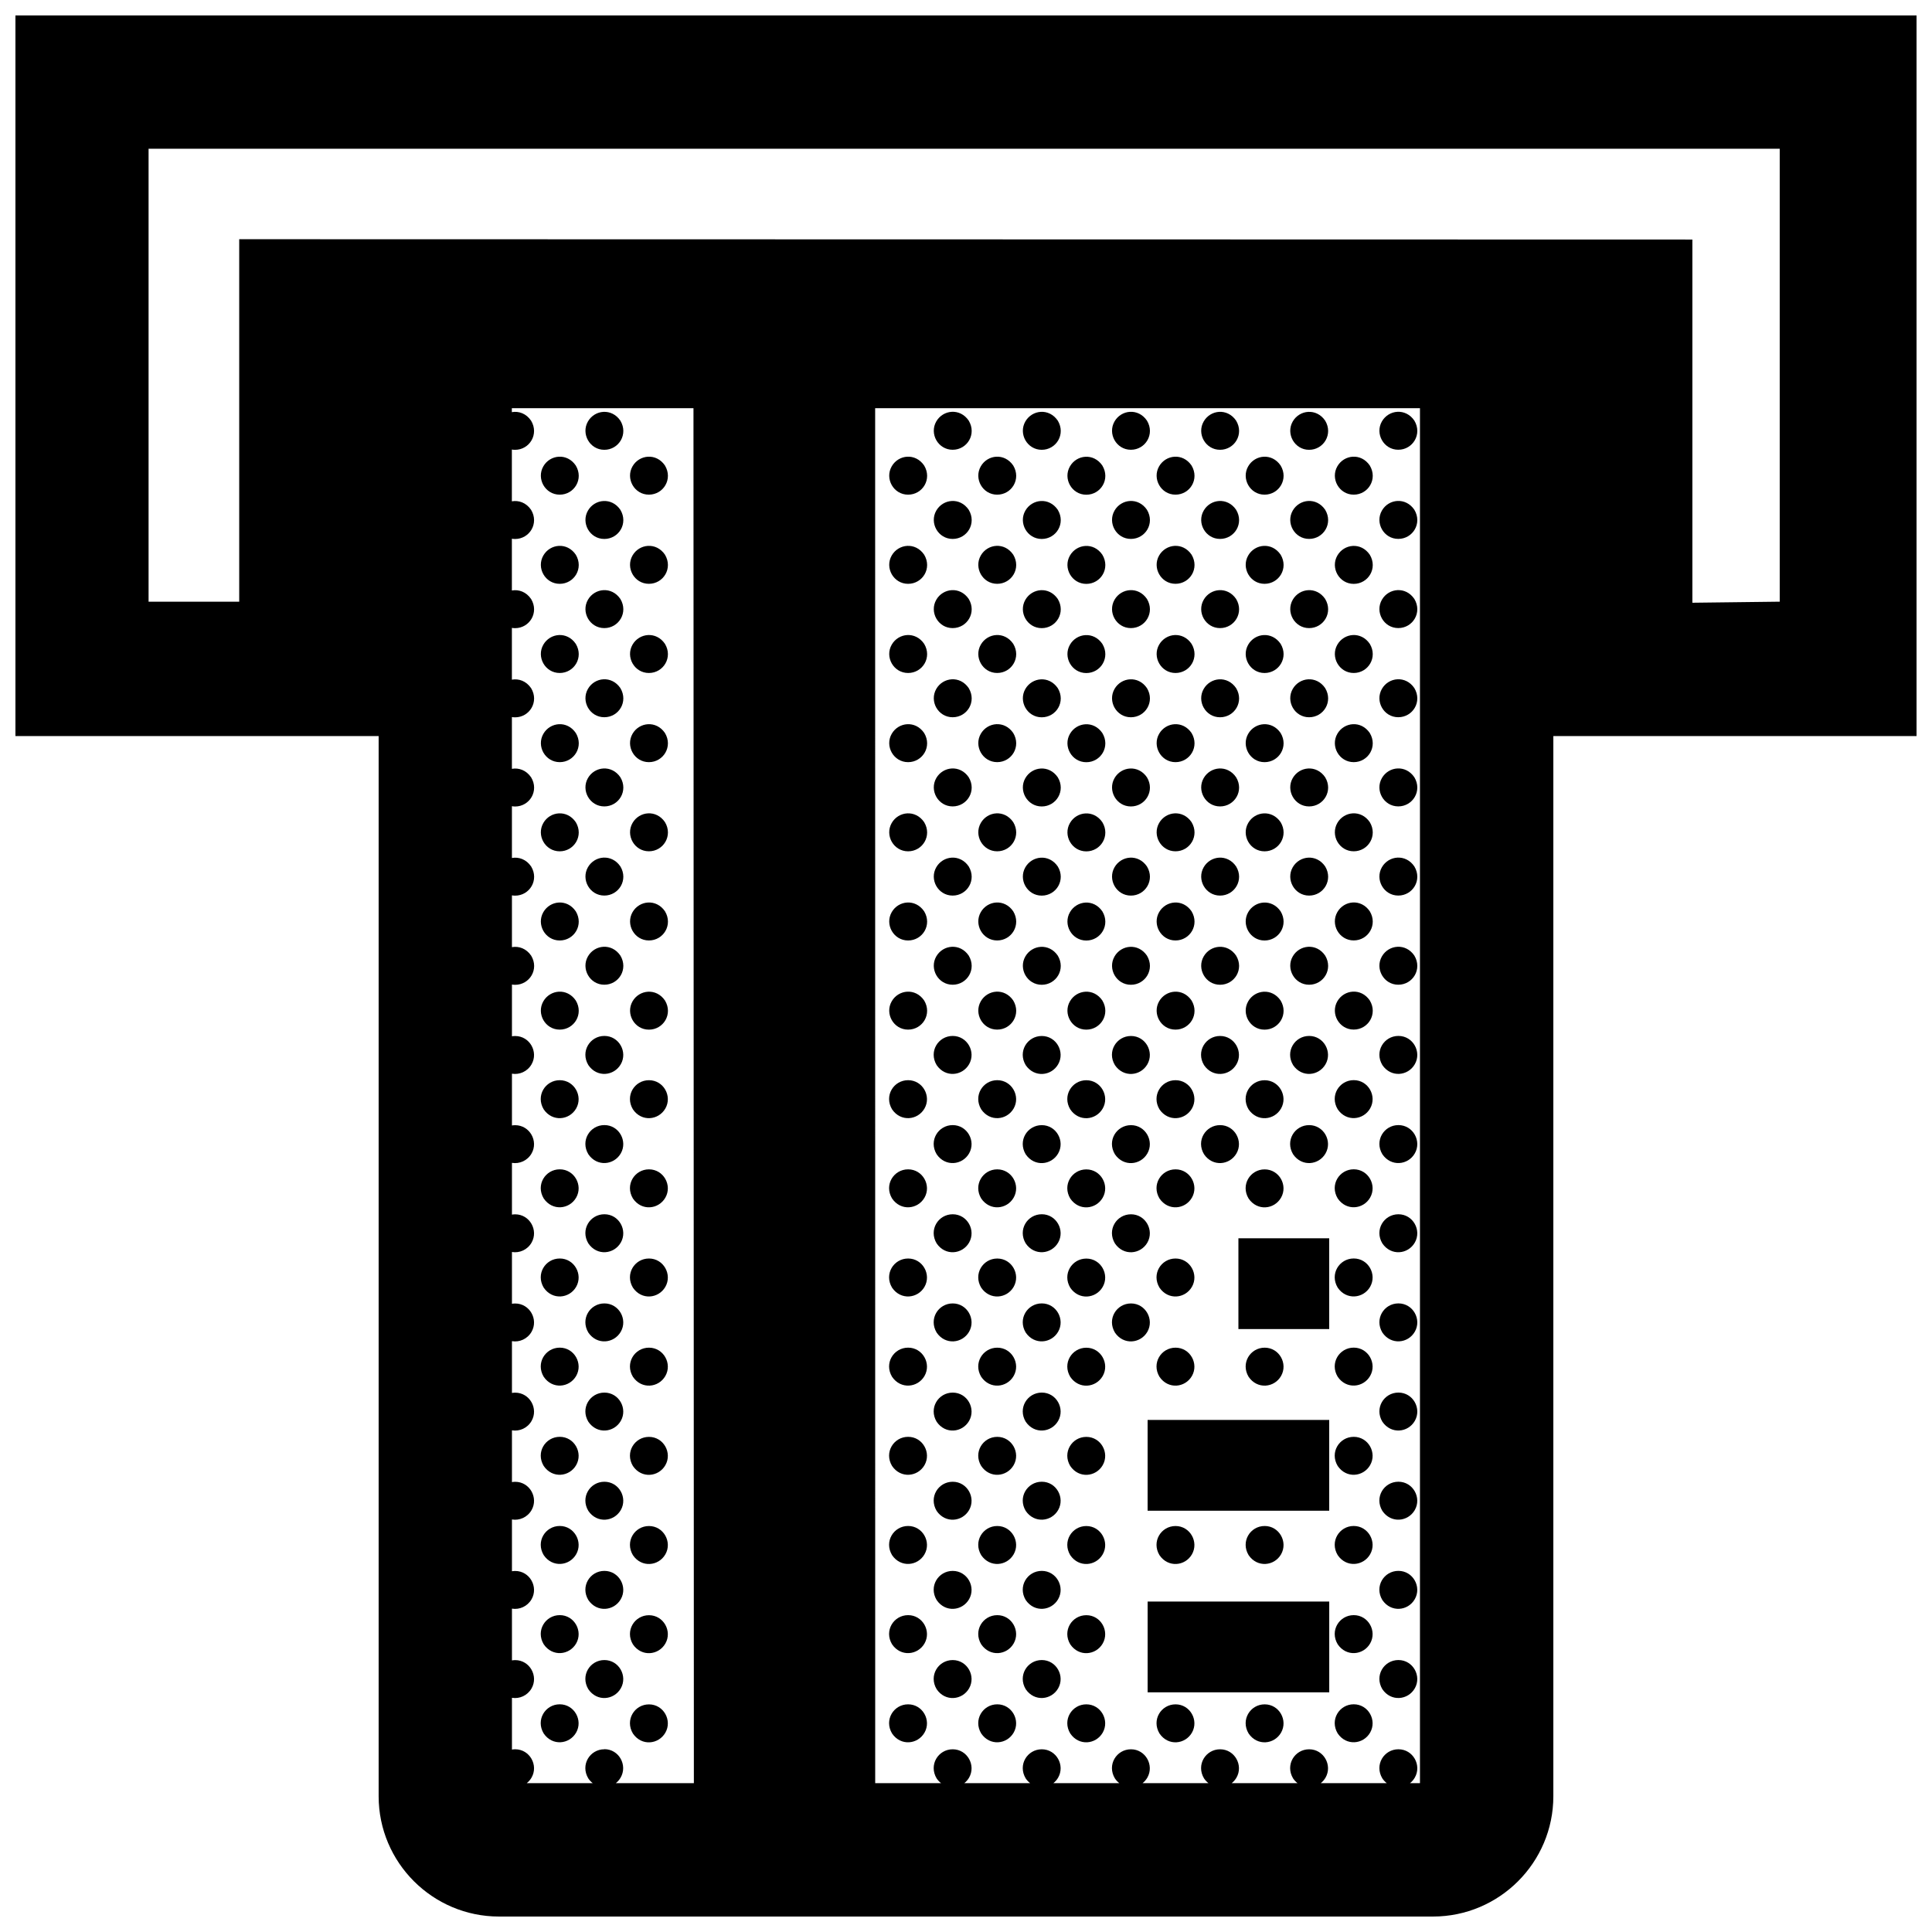 <?xml version="1.0" encoding="UTF-8"?>
<!-- Uploaded to: ICON Repo, www.iconrepo.com, Generator: ICON Repo Mixer Tools -->
<svg width="800px" height="800px" version="1.1" viewBox="144 144 512 512" xmlns="http://www.w3.org/2000/svg">
 <defs>
  <clipPath id="a">
   <path d="m148.09 148.09h503.81v503.81h-503.81z"/>
  </clipPath>
 </defs>
 <g clip-path="url(#a)">
  <path d="m148.09 148.09v190.98h96.254v280.95c0 17.578 14.312 31.883 31.906 31.883h247.5c17.594 0 31.902-14.305 31.902-31.883v-280.95h96.25v-190.98zm59.305 59.305v96.066h-24.02v-120.04h432.27v120.03l-23.148 0.281v-96.25zm307.2 400.18c-3.84 0-6.414 4.133-4.258 7.723 0.348 0.516 0.746 0.926 1.176 1.258l-17.504 0.004c0.5-0.387 0.934-0.887 1.27-1.465 1.883-3.266-0.465-7.516-4.336-7.516-3.84 0-6.414 4.133-4.258 7.723 0.348 0.516 0.746 0.926 1.176 1.258h-17.457c0.504-0.387 0.938-0.887 1.273-1.465 1.883-3.266-0.469-7.516-4.336-7.516-3.84 0-6.418 4.133-4.258 7.723 0.344 0.516 0.746 0.926 1.176 1.258h-17.477c0.5-0.387 0.934-0.887 1.273-1.465 1.879-3.266-0.473-7.516-4.336-7.516-3.84 0-6.418 4.133-4.258 7.723 0.344 0.516 0.742 0.926 1.176 1.258h-17.492c0.5-0.387 0.938-0.887 1.27-1.465 1.883-3.266-0.465-7.516-4.332-7.516-3.84 0-6.418 4.133-4.262 7.723 0.348 0.516 0.746 0.926 1.18 1.258h-17.461c0.5-0.387 0.938-0.887 1.273-1.465 1.883-3.266-0.469-7.516-4.336-7.516-3.84 0-6.414 4.133-4.258 7.723 0.348 0.516 0.746 0.926 1.176 1.258h-17.461l-0.012-364.38h144.38v364.38h-2.644c0.5-0.387 0.934-0.887 1.27-1.465 1.895-3.266-0.449-7.519-4.328-7.519zm-210.43 0c-3.84 0-6.418 4.133-4.258 7.723 0.344 0.516 0.746 0.926 1.176 1.258h-17.492c0.5-0.387 0.938-0.887 1.27-1.465 1.891-3.266-0.465-7.516-4.336-7.516-0.293 0-0.574 0.031-0.852 0.082v-13.719c1.996 0.332 4.098-0.586 5.188-2.481 1.891-3.258-0.465-7.512-4.336-7.512-0.293 0-0.574 0.035-0.852 0.082v-13.719c1.996 0.332 4.098-0.586 5.188-2.473 1.891-3.266-0.465-7.512-4.336-7.512-0.293 0-0.574 0.031-0.852 0.074v-13.719c1.996 0.336 4.098-0.578 5.188-2.469 1.891-3.266-0.465-7.516-4.336-7.516-0.293 0-0.574 0.031-0.852 0.082v-13.719c1.996 0.332 4.098-0.578 5.188-2.473 1.891-3.266-0.465-7.512-4.336-7.512-0.293 0-0.574 0.031-0.852 0.074v-13.719c1.996 0.336 4.098-0.578 5.188-2.473 1.891-3.266-0.465-7.512-4.336-7.512-0.293 0-0.574 0.031-0.852 0.074v-13.719c1.996 0.336 4.098-0.578 5.188-2.469 1.891-3.266-0.465-7.516-4.336-7.516-0.293 0-0.574 0.031-0.852 0.082v-13.719c1.996 0.332 4.098-0.578 5.188-2.473 1.891-3.258-0.465-7.512-4.336-7.512-0.293 0-0.574 0.031-0.852 0.074v-13.719c1.996 0.336 4.098-0.578 5.188-2.473 1.891-3.266-0.465-7.512-4.336-7.512-0.293 0-0.574 0.031-0.852 0.074v-13.715c0.277 0.047 0.551 0.074 0.84 0.074 3.836 0 6.418-4.133 4.254-7.723-1.293-1.91-3.285-2.586-5.098-2.262v-13.719c0.277 0.047 0.551 0.074 0.84 0.074 3.836 0 6.418-4.133 4.254-7.723-1.293-1.91-3.285-2.586-5.098-2.262v-13.719c0.277 0.047 0.551 0.082 0.84 0.082 3.836 0 6.418-4.137 4.254-7.723-1.293-1.91-3.285-2.59-5.098-2.262v-13.719c0.277 0.047 0.551 0.074 0.84 0.074 3.836 0 6.418-4.133 4.254-7.723-1.293-1.91-3.285-2.586-5.098-2.262v-13.719c0.277 0.047 0.551 0.074 0.84 0.074 3.836 0 6.418-4.137 4.254-7.723-1.293-1.91-3.285-2.59-5.098-2.262v-13.719c0.277 0.047 0.551 0.074 0.84 0.074 3.836 0 6.418-4.133 4.254-7.723-1.293-1.91-3.285-2.586-5.098-2.262v-13.719c0.277 0.047 0.551 0.074 0.84 0.074 3.836 0 6.418-4.137 4.254-7.723-1.293-1.91-3.285-2.59-5.098-2.262v-1.043h48.133l0.105 364.38h-20.688c0.5-0.387 0.938-0.887 1.27-1.465 1.918-3.293-0.43-7.547-4.301-7.547zm132.06-169.79c-1.789 3.102-6.289 3.613-8.594 0.211-2.16-3.594 0.418-7.723 4.258-7.723 3.875 0 6.223 4.25 4.336 7.512zm0 70.887c-1.789 3.098-6.289 3.606-8.594 0.207-2.16-3.586 0.418-7.719 4.258-7.719 3.875 0 6.223 4.246 4.336 7.512zm-11.809-58.984c-1.785 3.102-6.289 3.606-8.594 0.211-2.16-3.594 0.422-7.723 4.262-7.723 3.867 0 6.215 4.25 4.332 7.512zm11.809 11.727c-1.789 3.102-6.289 3.606-8.594 0.207-2.16-3.586 0.418-7.719 4.258-7.719 3.875 0 6.223 4.25 4.336 7.512zm0 23.637c-1.789 3.098-6.289 3.602-8.594 0.207-2.16-3.594 0.418-7.723 4.258-7.723 3.875-0.004 6.223 4.242 4.336 7.516zm-0.086-146.78c2.16 3.586-0.418 7.723-4.258 7.723-3.875 0-6.223-4.254-4.332-7.516 1.785-3.098 6.289-3.609 8.59-0.207zm0-47.258c2.16 3.594-0.418 7.723-4.258 7.723-3.875 0-6.223-4.246-4.332-7.516 1.785-3.098 6.289-3.609 8.59-0.207zm0 94.516c2.16 3.594-0.418 7.723-4.258 7.723-3.875 0-6.223-4.246-4.332-7.516 1.785-3.102 6.289-3.606 8.59-0.207zm0-70.887c2.16 3.586-0.418 7.723-4.258 7.723-3.875 0-6.223-4.246-4.332-7.512 1.785-3.102 6.289-3.606 8.59-0.211zm0 47.258c2.16 3.586-0.418 7.723-4.258 7.723-3.875 0-6.223-4.246-4.332-7.516 1.785-3.102 6.289-3.602 8.59-0.207zm0-94.516c2.16 3.594-0.418 7.723-4.258 7.723-3.875 0-6.223-4.246-4.332-7.516 1.785-3.106 6.289-3.609 8.59-0.207zm50.453-11.691c1.789-3.102 6.289-3.606 8.594-0.211 2.16 3.586-0.418 7.723-4.258 7.723-3.867 0.004-6.219-4.25-4.336-7.512zm-62.266 94.305c2.16 3.586-0.418 7.723-4.258 7.723-3.875 0-6.223-4.254-4.336-7.516 1.793-3.098 6.285-3.602 8.594-0.207zm0-23.629c2.16 3.594-0.418 7.723-4.258 7.723-3.875 0-6.223-4.246-4.336-7.516 1.793-3.098 6.285-3.606 8.594-0.207zm0 47.258c2.16 3.586-0.418 7.723-4.258 7.723-3.875 0-6.223-4.246-4.336-7.516 1.793-3.098 6.285-3.602 8.594-0.207zm0 23.629c2.16 3.594-0.418 7.723-4.258 7.723-3.875 0-6.223-4.254-4.336-7.516 1.793-3.098 6.285-3.602 8.594-0.207zm0.09 28.805c-1.785 3.102-6.289 3.613-8.594 0.211-2.16-3.594 0.422-7.723 4.262-7.723 3.867 0 6.215 4.242 4.332 7.512zm-0.09-123.32c2.16 3.586-0.418 7.723-4.258 7.723-3.875 0-6.223-4.246-4.336-7.516 1.793-3.102 6.285-3.609 8.594-0.207zm11.898 253.19c-1.789 3.098-6.289 3.602-8.594 0.207-2.16-3.594 0.418-7.723 4.258-7.723 3.875 0 6.223 4.254 4.336 7.516zm0-23.629c-1.789 3.098-6.289 3.606-8.594 0.207-2.16-3.586 0.418-7.719 4.258-7.719 3.875-0.004 6.223 4.242 4.336 7.512zm0 47.258c-1.789 3.098-6.289 3.606-8.594 0.207-2.16-3.594 0.418-7.723 4.258-7.723 3.875-0.004 6.223 4.246 4.336 7.516zm-11.898-324.08c2.16 3.586-0.418 7.723-4.258 7.723-3.875 0-6.223-4.254-4.336-7.516 1.793-3.102 6.285-3.606 8.594-0.207zm0 23.629c2.16 3.594-0.418 7.723-4.258 7.723-3.875 0-6.223-4.254-4.336-7.516 1.793-3.102 6.285-3.606 8.594-0.207zm11.898 324.07c-1.789 3.102-6.289 3.613-8.594 0.211-2.16-3.586 0.418-7.723 4.258-7.723 3.875 0 6.223 4.25 4.336 7.512zm-0.086-194.03c2.16 3.586-0.418 7.719-4.258 7.719-3.875 0-6.223-4.246-4.332-7.512 1.785-3.102 6.289-3.606 8.59-0.207zm26.855-153.46c1.785-3.102 6.289-3.606 8.59-0.211 2.168 3.586-0.418 7.723-4.254 7.723-3.875 0.004-6.227-4.25-4.336-7.512zm11.895 205.93c-2.16-3.586 0.422-7.719 4.258-7.719 3.875 0 6.223 4.246 4.336 7.512-1.781 3.109-6.289 3.609-8.594 0.207zm-11.895-158.68c1.785-3.098 6.289-3.606 8.59-0.207 2.168 3.586-0.418 7.723-4.254 7.723-3.875 0.004-6.227-4.246-4.336-7.516zm0-23.629c1.785-3.102 6.289-3.606 8.59-0.211 2.168 3.594-0.418 7.723-4.254 7.723-3.875 0.008-6.227-4.246-4.336-7.512zm11.793 130.05c1.785-3.098 6.289-3.606 8.594-0.207 2.16 3.586-0.422 7.719-4.262 7.719-3.867 0.004-6.215-4.242-4.332-7.512zm0.102 28.637c-2.16-3.594 0.422-7.723 4.258-7.723 3.875 0 6.223 4.246 4.336 7.512-1.781 3.102-6.289 3.609-8.594 0.211zm-11.809-11.73c-2.168-3.594 0.418-7.723 4.258-7.723 3.875 0 6.223 4.246 4.336 7.512-1.789 3.102-6.289 3.613-8.594 0.211zm-0.086-28.805c1.785-3.102 6.289-3.606 8.59-0.211 2.168 3.594-0.418 7.723-4.254 7.723-3.875 0-6.227-4.25-4.336-7.512zm11.793-11.73c1.785-3.102 6.289-3.606 8.594-0.211 2.16 3.594-0.422 7.723-4.262 7.723-3.867 0.004-6.215-4.242-4.332-7.512zm-11.793-59.16c1.785-3.102 6.289-3.606 8.59-0.211 2.168 3.594-0.418 7.723-4.254 7.723-3.875 0.008-6.227-4.242-4.336-7.512zm0.086 123.32c-2.168-3.594 0.418-7.723 4.258-7.723 3.875 0 6.223 4.254 4.336 7.512-1.789 3.102-6.289 3.606-8.594 0.211zm-0.086-99.695c1.785-3.098 6.289-3.602 8.59-0.207 2.168 3.586-0.418 7.723-4.254 7.723-3.875 0.004-6.227-4.246-4.336-7.516zm0 23.629c1.785-3.098 6.289-3.602 8.59-0.207 2.168 3.586-0.418 7.723-4.254 7.723-3.875 0.004-6.227-4.246-4.336-7.516zm23.688 76.066c-2.16-3.594 0.418-7.723 4.258-7.723 3.879 0 6.223 4.254 4.336 7.512-1.785 3.102-6.285 3.606-8.594 0.211zm-0.09-76.066c1.789-3.098 6.289-3.602 8.594-0.207 2.16 3.586-0.418 7.723-4.258 7.723-3.867 0.004-6.219-4.246-4.336-7.516zm-11.805-11.727c1.785-3.102 6.289-3.606 8.594-0.211 2.16 3.586-0.422 7.723-4.262 7.723-3.867 0.004-6.215-4.242-4.332-7.512zm11.805-11.902c1.789-3.098 6.289-3.602 8.594-0.207 2.16 3.586-0.418 7.723-4.258 7.723-3.867 0.004-6.219-4.246-4.336-7.516zm0-23.629c1.789-3.102 6.289-3.606 8.594-0.211 2.16 3.594-0.418 7.723-4.258 7.723-3.867 0.008-6.219-4.242-4.336-7.512zm0-23.629c1.789-3.098 6.289-3.606 8.594-0.207 2.16 3.586-0.418 7.723-4.258 7.723-3.867 0.004-6.219-4.246-4.336-7.516zm0.09 123.32c-2.16-3.594 0.418-7.723 4.258-7.723 3.879 0 6.223 4.246 4.336 7.512-1.785 3.102-6.285 3.613-8.594 0.211zm-0.09-28.805c1.789-3.102 6.289-3.606 8.594-0.211 2.16 3.594-0.418 7.723-4.258 7.723-3.867 0-6.219-4.25-4.336-7.512zm-11.805-58.988c1.785-3.098 6.289-3.606 8.594-0.207 2.16 3.586-0.422 7.723-4.262 7.723-3.867 0-6.215-4.25-4.332-7.516zm0-23.625c1.785-3.102 6.289-3.606 8.594-0.211 2.16 3.586-0.422 7.723-4.262 7.723-3.867 0-6.215-4.246-4.332-7.512zm0-47.262c1.785-3.102 6.289-3.606 8.594-0.211 2.16 3.594-0.422 7.723-4.262 7.723-3.867 0.004-6.215-4.242-4.332-7.512zm0 23.629c1.785-3.098 6.289-3.606 8.594-0.211 2.16 3.594-0.422 7.723-4.262 7.723-3.867 0.004-6.215-4.242-4.332-7.512zm11.805-11.902c1.789-3.102 6.289-3.606 8.594-0.211 2.16 3.594-0.418 7.723-4.258 7.723-3.867 0.008-6.219-4.246-4.336-7.512zm-97.594 323.87c-1.789 3.102-6.289 3.613-8.594 0.211-2.16-3.586 0.418-7.723 4.258-7.723 3.871 0 6.219 4.25 4.336 7.512zm-0.086-288.55c2.16 3.586-0.418 7.723-4.258 7.723-3.875 0-6.223-4.246-4.336-7.512 1.789-3.102 6.285-3.606 8.594-0.211zm11.902 276.82c-1.789 3.102-6.289 3.613-8.594 0.211-2.16-3.594 0.418-7.723 4.258-7.723 3.867 0 6.219 4.25 4.336 7.512zm0-47.25c-1.789 3.098-6.289 3.602-8.594 0.207-2.16-3.594 0.418-7.723 4.258-7.723 3.867-0.004 6.219 4.25 4.336 7.516zm-0.094-170.58c2.16 3.586-0.418 7.723-4.258 7.723-3.875 0-6.223-4.246-4.336-7.516 1.789-3.098 6.293-3.602 8.594-0.207zm0.094 146.95c-1.789 3.098-6.289 3.606-8.594 0.207-2.16-3.586 0.418-7.719 4.258-7.719 3.867-0.004 6.219 4.242 4.336 7.512zm-11.902-229.57c2.16 3.594-0.418 7.723-4.258 7.723-3.875 0-6.223-4.246-4.336-7.516 1.789-3.098 6.285-3.609 8.594-0.207zm11.902 276.82c-1.789 3.098-6.289 3.606-8.594 0.207-2.16-3.586 0.418-7.719 4.258-7.719 3.867 0 6.219 4.25 4.336 7.512zm0-70.883c-1.789 3.098-6.289 3.606-8.594 0.211-2.16-3.594 0.418-7.723 4.258-7.723 3.867 0 6.219 4.246 4.336 7.512zm-0.094-99.691c2.16 3.594-0.418 7.723-4.258 7.723-3.875 0-6.223-4.254-4.336-7.516 1.789-3.098 6.293-3.602 8.594-0.207zm0.094 28.805c-1.789 3.102-6.289 3.613-8.594 0.211-2.16-3.594 0.418-7.723 4.258-7.723 3.867 0 6.219 4.242 4.336 7.512zm0 23.629c-1.789 3.102-6.289 3.606-8.594 0.211-2.16-3.594 0.418-7.723 4.258-7.723 3.867 0 6.219 4.25 4.336 7.512zm0 23.633c-1.789 3.098-6.289 3.606-8.594 0.207-2.16-3.594 0.418-7.723 4.258-7.723 3.867 0 6.219 4.246 4.336 7.516zm-11.902-205.94c2.16 3.594-0.418 7.723-4.258 7.723-3.875 0-6.223-4.246-4.336-7.516 1.789-3.106 6.285-3.609 8.594-0.207zm0 70.887c2.16 3.586-0.418 7.723-4.258 7.723-3.875 0-6.223-4.254-4.336-7.516 1.789-3.098 6.285-3.609 8.594-0.207zm0.086 217.66c-1.789 3.098-6.289 3.602-8.594 0.207-2.16-3.594 0.418-7.723 4.258-7.723 3.871 0 6.219 4.254 4.336 7.516zm0-47.262c-1.789 3.098-6.289 3.606-8.594 0.207-2.16-3.586 0.418-7.719 4.258-7.719 3.871 0 6.219 4.246 4.336 7.512zm0 23.633c-1.789 3.098-6.289 3.606-8.594 0.207-2.16-3.586 0.418-7.719 4.258-7.719 3.871-0.004 6.219 4.242 4.336 7.512zm62.18-264.71c1.789-3.102 6.289-3.606 8.594-0.211 2.16 3.594-0.418 7.723-4.258 7.723-3.867 0.004-6.219-4.242-4.336-7.512zm-62.18 311.97c-1.789 3.098-6.289 3.606-8.594 0.207-2.16-3.594 0.418-7.723 4.258-7.723 3.871-0.004 6.219 4.246 4.336 7.516zm0-94.512c-1.789 3.098-6.289 3.602-8.594 0.207-2.16-3.594 0.418-7.723 4.258-7.723 3.871-0.004 6.219 4.242 4.336 7.516zm-0.086-123.15c2.16 3.586-0.418 7.723-4.258 7.723-3.875 0-6.223-4.246-4.336-7.516 1.789-3.102 6.285-3.602 8.594-0.207zm0 23.629c2.16 3.594-0.418 7.723-4.258 7.723-3.875 0-6.223-4.246-4.336-7.516 1.789-3.102 6.285-3.606 8.594-0.207zm0.086 52.258c-1.789 3.102-6.289 3.613-8.594 0.211-2.16-3.594 0.418-7.723 4.258-7.723 3.871 0 6.219 4.25 4.336 7.512zm0 23.629c-1.789 3.102-6.289 3.606-8.594 0.207-2.16-3.586 0.418-7.719 4.258-7.719 3.871 0 6.219 4.25 4.336 7.512zm-0.086-52.258c2.16 3.586-0.418 7.719-4.258 7.719-3.875 0-6.223-4.246-4.336-7.512 1.789-3.102 6.285-3.606 8.594-0.207zm35.504 111.42c-1.785 3.098-6.289 3.606-8.594 0.207-2.16-3.586 0.422-7.719 4.262-7.719 3.867-0.004 6.215 4.242 4.332 7.512zm-11.898-182.31c2.16 3.586-0.418 7.723-4.258 7.723-3.875 0-6.223-4.254-4.336-7.516 1.789-3.098 6.285-3.609 8.594-0.207zm0-23.629c2.16 3.586-0.418 7.723-4.258 7.723-3.875 0-6.223-4.246-4.336-7.512 1.789-3.102 6.285-3.606 8.594-0.211zm0-23.629c2.16 3.594-0.418 7.723-4.258 7.723-3.875 0-6.223-4.246-4.336-7.516 1.789-3.098 6.285-3.609 8.594-0.207zm0 70.887c2.16 3.586-0.418 7.723-4.258 7.723-3.875 0-6.223-4.246-4.336-7.516 1.789-3.102 6.285-3.602 8.594-0.207zm0 47.258c2.16 3.586-0.418 7.719-4.258 7.719-3.875 0-6.223-4.246-4.336-7.512 1.789-3.102 6.285-3.606 8.594-0.207zm0-23.629c2.16 3.594-0.418 7.723-4.258 7.723-3.875 0-6.223-4.246-4.336-7.516 1.789-3.102 6.285-3.606 8.594-0.207zm0-118.14c2.16 3.594-0.418 7.723-4.258 7.723-3.875 0-6.223-4.246-4.336-7.516 1.789-3.106 6.285-3.609 8.594-0.207zm11.898 324.07c-1.785 3.102-6.289 3.613-8.594 0.211-2.16-3.594 0.422-7.723 4.262-7.723 3.867 0 6.215 4.25 4.332 7.512zm0-94.512c-1.785 3.098-6.289 3.606-8.594 0.211-2.16-3.594 0.422-7.723 4.262-7.723 3.867 0 6.215 4.246 4.332 7.512zm0-23.625c-1.785 3.098-6.289 3.606-8.594 0.207-2.16-3.594 0.422-7.723 4.262-7.723 3.867 0 6.215 4.246 4.332 7.516zm0 94.508c-1.785 3.098-6.289 3.606-8.594 0.207-2.16-3.586 0.422-7.719 4.262-7.719 3.867 0 6.215 4.25 4.332 7.512zm0-23.621c-1.785 3.098-6.289 3.602-8.594 0.207-2.16-3.594 0.422-7.723 4.262-7.723 3.867-0.004 6.215 4.25 4.332 7.516zm-11.793-106.42c-1.789 3.102-6.289 3.613-8.594 0.211-2.16-3.594 0.418-7.723 4.254-7.723 3.875 0 6.227 4.25 4.34 7.512zm-11.902-158.67c2.16 3.594-0.418 7.723-4.258 7.723-3.875 0-6.223-4.254-4.336-7.516 1.789-3.102 6.293-3.606 8.594-0.207zm0 70.883c2.16 3.586-0.418 7.723-4.258 7.723-3.875 0-6.223-4.254-4.336-7.516 1.789-3.098 6.293-3.602 8.594-0.207zm11.902 253.19c-1.789 3.102-6.289 3.613-8.594 0.211-2.16-3.586 0.418-7.723 4.254-7.723 3.875 0 6.227 4.25 4.34 7.512zm-11.902-276.82c2.16 3.594-0.418 7.723-4.258 7.723-3.875 0-6.223-4.246-4.336-7.516 1.789-3.098 6.293-3.606 8.594-0.207zm0-23.625c2.16 3.586-0.418 7.723-4.258 7.723-3.875 0-6.223-4.246-4.336-7.516 1.789-3.102 6.293-3.609 8.594-0.207zm11.902 276.82c-1.789 3.098-6.289 3.606-8.594 0.207-2.16-3.594 0.418-7.723 4.254-7.723 3.875-0.004 6.227 4.246 4.34 7.516zm-11.902-324.08c2.16 3.586-0.418 7.723-4.258 7.723-3.875 0-6.223-4.254-4.336-7.516 1.789-3.102 6.293-3.606 8.594-0.207zm11.902 229.57c-1.789 3.098-6.289 3.602-8.594 0.207-2.16-3.594 0.418-7.723 4.254-7.723 3.875-0.004 6.227 4.242 4.34 7.516zm0 70.883c-1.789 3.098-6.289 3.602-8.594 0.207-2.16-3.594 0.418-7.723 4.254-7.723 3.875 0 6.227 4.254 4.34 7.516zm0-94.52c-1.789 3.102-6.289 3.606-8.594 0.207-2.16-3.586 0.418-7.719 4.254-7.719 3.875 0 6.227 4.25 4.34 7.512zm0 70.891c-1.789 3.098-6.289 3.606-8.594 0.207-2.16-3.586 0.418-7.719 4.254-7.719 3.875-0.004 6.227 4.242 4.34 7.512zm0-23.633c-1.789 3.098-6.289 3.606-8.594 0.207-2.16-3.586 0.418-7.719 4.254-7.719 3.875 0 6.227 4.246 4.34 7.512zm35.504 11.633h48.129v24.066h-48.129zm-151.45-82.52c-1.789 3.102-6.289 3.613-8.594 0.211-2.16-3.594 0.418-7.723 4.258-7.723 3.867 0 6.223 4.25 4.336 7.512zm213.66 35.742c-2.16-3.594 0.418-7.723 4.258-7.723 3.879 0 6.223 4.254 4.336 7.516-1.785 3.098-6.285 3.606-8.594 0.207zm-213.75-158.89c2.16 3.586-0.418 7.723-4.258 7.723-3.875 0-6.223-4.246-4.336-7.512 1.789-3.102 6.293-3.606 8.594-0.211zm0 94.516c2.16 3.586-0.418 7.719-4.258 7.719-3.875 0-6.223-4.246-4.336-7.512 1.789-3.102 6.293-3.606 8.594-0.207zm0-23.629c2.16 3.594-0.418 7.723-4.258 7.723-3.875 0-6.223-4.246-4.336-7.516 1.789-3.102 6.293-3.606 8.594-0.207zm0-94.516c2.16 3.594-0.418 7.723-4.258 7.723-3.875 0-6.223-4.246-4.336-7.516 1.789-3.098 6.293-3.609 8.594-0.207zm0 70.887c2.16 3.586-0.418 7.723-4.258 7.723-3.875 0-6.223-4.246-4.336-7.516 1.789-3.102 6.293-3.602 8.594-0.207zm15.039-23.422c1.789-3.098 6.293-3.606 8.594-0.207 2.16 3.586-0.418 7.723-4.258 7.723-3.867 0-6.219-4.25-4.336-7.516zm0-23.625c1.789-3.102 6.293-3.606 8.594-0.211 2.16 3.586-0.418 7.723-4.258 7.723-3.867 0-6.219-4.246-4.336-7.512zm0-47.262c1.789-3.102 6.293-3.606 8.594-0.211 2.16 3.594-0.418 7.723-4.258 7.723-3.867 0.004-6.219-4.242-4.336-7.512zm0 23.629c1.789-3.098 6.293-3.606 8.594-0.211 2.16 3.594-0.418 7.723-4.258 7.723-3.867 0.004-6.219-4.242-4.336-7.512zm-15.039-23.836c2.16 3.594-0.418 7.723-4.258 7.723-3.875 0-6.223-4.246-4.336-7.516 1.789-3.106 6.293-3.609 8.594-0.207zm0.086 335.8c-1.789 3.102-6.289 3.613-8.594 0.211-2.16-3.586 0.418-7.723 4.258-7.723 3.867 0 6.223 4.25 4.336 7.512zm213.66-35.152c-2.16-3.586 0.418-7.719 4.258-7.719 3.879 0 6.223 4.246 4.336 7.512-1.785 3.106-6.285 3.609-8.594 0.207zm0-23.621c-2.16-3.594 0.418-7.723 4.258-7.723 3.879 0 6.223 4.254 4.336 7.516-1.785 3.098-6.285 3.602-8.594 0.207zm8.598 47.043c-1.789 3.102-6.289 3.613-8.594 0.211-2.16-3.594 0.418-7.723 4.258-7.723 3.875 0 6.219 4.25 4.336 7.512zm-207.3-229.35c1.789-3.102 6.293-3.606 8.594-0.211 2.16 3.586-0.418 7.723-4.258 7.723-3.867 0.004-6.219-4.242-4.336-7.512zm198.71 135.05c-2.16-3.594 0.418-7.723 4.258-7.723 3.879 0 6.223 4.246 4.336 7.512-1.785 3.098-6.285 3.606-8.594 0.211zm0 23.629c-2.16-3.586 0.418-7.719 4.258-7.719 3.879 0 6.223 4.246 4.336 7.512-1.785 3.098-6.285 3.602-8.594 0.207zm-213.66 35.148c-1.789 3.098-6.289 3.602-8.594 0.207-2.16-3.594 0.418-7.723 4.258-7.723 3.867 0 6.223 4.254 4.336 7.516zm0-47.262c-1.789 3.098-6.289 3.606-8.594 0.207-2.16-3.586 0.418-7.719 4.258-7.719 3.867 0 6.223 4.246 4.336 7.512zm0 70.891c-1.789 3.098-6.289 3.606-8.594 0.207-2.16-3.594 0.418-7.723 4.258-7.723 3.867-0.004 6.223 4.246 4.336 7.516zm0-94.512c-1.789 3.098-6.289 3.602-8.594 0.207-2.16-3.594 0.418-7.723 4.258-7.723 3.867-0.004 6.223 4.242 4.336 7.516zm0 47.254c-1.789 3.098-6.289 3.606-8.594 0.207-2.16-3.586 0.418-7.719 4.258-7.719 3.867-0.004 6.223 4.242 4.336 7.512zm0-70.891c-1.789 3.102-6.289 3.606-8.594 0.207-2.16-3.586 0.418-7.719 4.258-7.719 3.867 0 6.223 4.25 4.336 7.512zm-0.086-123.14c2.16 3.586-0.418 7.723-4.258 7.723-3.875 0-6.223-4.254-4.336-7.516 1.789-3.098 6.293-3.609 8.594-0.207zm15.039 47.465c1.789-3.102 6.293-3.606 8.594-0.211 2.16 3.594-0.418 7.723-4.258 7.723-3.867 0.004-6.219-4.242-4.336-7.512zm-11.824 11.73c1.789-3.102 6.289-3.606 8.594-0.211 2.16 3.594-0.418 7.723-4.254 7.723-3.871 0-6.223-4.25-4.34-7.512zm0.105 52.434c-2.16-3.594 0.418-7.723 4.258-7.723 3.875 0 6.223 4.254 4.336 7.512-1.789 3.102-6.289 3.606-8.594 0.211zm-0.105-76.066c1.789-3.098 6.289-3.602 8.594-0.207 2.16 3.586-0.418 7.723-4.254 7.723-3.871 0.004-6.223-4.246-4.34-7.516zm0.105 99.695c-2.16-3.594 0.418-7.723 4.258-7.723 3.875 0 6.223 4.254 4.336 7.516-1.789 3.098-6.289 3.606-8.594 0.207zm-0.105-123.32c1.789-3.098 6.289-3.602 8.594-0.207 2.16 3.586-0.418 7.723-4.254 7.723-3.871 0.004-6.223-4.246-4.34-7.516zm0.105 146.95c-2.16-3.594 0.418-7.723 4.258-7.723 3.875 0 6.223 4.246 4.336 7.512-1.789 3.098-6.289 3.606-8.594 0.211zm8.59 94.301c-1.789 3.102-6.289 3.613-8.594 0.211-2.16-3.594 0.418-7.723 4.258-7.723 3.875 0 6.223 4.25 4.336 7.512zm-8.59-23.422c-2.16-3.586 0.418-7.719 4.258-7.719 3.875 0 6.223 4.246 4.336 7.512-1.789 3.106-6.289 3.609-8.594 0.207zm-0.105-241.46c1.789-3.102 6.289-3.606 8.594-0.211 2.16 3.594-0.418 7.723-4.254 7.723-3.871 0.008-6.223-4.242-4.34-7.512zm0.105 217.84c-2.16-3.594 0.418-7.723 4.258-7.723 3.875 0 6.223 4.254 4.336 7.516-1.789 3.098-6.289 3.602-8.594 0.207zm0-23.629c-2.16-3.586 0.418-7.719 4.258-7.719 3.875 0 6.223 4.246 4.336 7.512-1.789 3.098-6.289 3.602-8.594 0.207zm0-94.516c-2.16-3.594 0.418-7.723 4.258-7.723 3.875 0 6.223 4.246 4.336 7.512-1.789 3.102-6.289 3.613-8.594 0.211zm11.812 35.352c-2.16-3.586 0.418-7.719 4.258-7.719 3.875 0 6.223 4.246 4.336 7.512-1.793 3.109-6.289 3.609-8.594 0.207zm0 23.633c-2.16-3.594 0.418-7.723 4.258-7.723 3.875 0 6.223 4.254 4.336 7.516-1.793 3.102-6.289 3.606-8.594 0.207zm0 23.625c-2.16-3.586 0.418-7.719 4.258-7.719 3.875 0 6.223 4.246 4.336 7.512-1.793 3.106-6.289 3.609-8.594 0.207zm0-70.879c-2.16-3.594 0.418-7.723 4.258-7.723 3.875 0 6.223 4.246 4.336 7.512-1.793 3.102-6.289 3.609-8.594 0.211zm-11.918-135.05c1.789-3.098 6.289-3.606 8.594-0.207 2.16 3.586-0.418 7.723-4.254 7.723-3.871 0.004-6.223-4.246-4.34-7.516zm11.824 106.42c1.789-3.098 6.293-3.606 8.594-0.207 2.16 3.586-0.418 7.719-4.258 7.719-3.867 0.004-6.219-4.242-4.336-7.512zm0.094 123.15c-2.16-3.586 0.418-7.719 4.258-7.719 3.875 0 6.223 4.246 4.336 7.512-1.793 3.102-6.289 3.609-8.594 0.207zm0 23.629c-2.16-3.594 0.418-7.723 4.258-7.723 3.875 0 6.223 4.254 4.336 7.516-1.793 3.102-6.289 3.602-8.594 0.207zm-11.918-276.82c1.789-3.102 6.289-3.606 8.594-0.211 2.16 3.594-0.418 7.723-4.254 7.723-3.871 0.008-6.223-4.246-4.34-7.512zm0-23.625c1.789-3.102 6.289-3.606 8.594-0.211 2.16 3.586-0.418 7.723-4.254 7.723-3.871 0.004-6.223-4.25-4.34-7.512zm11.918 324.08c-2.16-3.594 0.418-7.723 4.258-7.723 3.875 0 6.223 4.254 4.336 7.516-1.793 3.098-6.289 3.602-8.594 0.207zm0 23.629c-2.16-3.586 0.418-7.723 4.258-7.723 3.875 0 6.223 4.254 4.336 7.512-1.793 3.102-6.289 3.613-8.594 0.211zm195.28-312.39c2.16 3.594-0.418 7.723-4.258 7.723-3.875 0-6.223-4.246-4.336-7.516 1.793-3.098 6.285-3.609 8.594-0.207zm-67.543 135.26c-2.168-3.594 0.418-7.723 4.258-7.723 3.871 0 6.219 4.246 4.336 7.512-1.785 3.102-6.289 3.613-8.594 0.211zm0 23.629c-2.168-3.594 0.418-7.723 4.258-7.723 3.871 0 6.219 4.254 4.336 7.512-1.785 3.102-6.289 3.606-8.594 0.211zm-0.102-52.434c1.785-3.102 6.289-3.606 8.59-0.211 2.168 3.594-0.418 7.723-4.254 7.723-3.875 0-6.223-4.25-4.336-7.512zm0-47.262c1.785-3.098 6.289-3.602 8.59-0.207 2.168 3.586-0.418 7.723-4.254 7.723-3.875 0.004-6.223-4.246-4.336-7.516zm0.102 123.32c-2.168-3.594 0.418-7.723 4.258-7.723 3.871 0 6.219 4.254 4.336 7.516-1.785 3.098-6.289 3.606-8.594 0.207zm-0.102-99.695c1.785-3.098 6.289-3.602 8.59-0.207 2.168 3.586-0.418 7.723-4.254 7.723-3.875 0.004-6.223-4.246-4.336-7.516zm0-47.258c1.785-3.102 6.289-3.606 8.59-0.211 2.168 3.594-0.418 7.723-4.254 7.723-3.875 0.008-6.223-4.242-4.336-7.512zm8.699 170.37c-1.789 3.098-6.293 3.606-8.594 0.211-2.168-3.594 0.418-7.723 4.258-7.723 3.859 0 6.215 4.246 4.336 7.512zm3.211 59.195c-2.16-3.594 0.418-7.723 4.258-7.723 3.875 0 6.223 4.254 4.336 7.516-1.789 3.102-6.285 3.602-8.594 0.207zm-3.141 12.293h48.129v24.062h-48.129zm11.738 34.754c-1.789 3.102-6.289 3.613-8.594 0.211-2.16-3.586 0.418-7.723 4.258-7.723 3.867 0 6.219 4.25 4.336 7.512zm23.617 0c-1.785 3.102-6.289 3.613-8.594 0.211-2.16-3.586 0.422-7.723 4.258-7.723 3.871 0 6.219 4.25 4.336 7.512zm-44.125-347.5c1.785-3.102 6.289-3.606 8.59-0.211 2.168 3.586-0.418 7.723-4.254 7.723-3.875 0.004-6.223-4.25-4.336-7.512zm11.82 130.04c1.789-3.102 6.289-3.606 8.594-0.211 2.16 3.594-0.418 7.723-4.258 7.723-3.867 0.004-6.219-4.242-4.336-7.512zm0 23.629c1.789-3.098 6.289-3.606 8.594-0.207 2.16 3.586-0.418 7.719-4.258 7.719-3.867 0.004-6.219-4.242-4.336-7.512zm0.09 28.637c-2.16-3.594 0.418-7.723 4.258-7.723 3.875 0 6.223 4.246 4.336 7.512-1.789 3.102-6.285 3.609-8.594 0.211zm-0.09-75.895c1.789-3.102 6.289-3.606 8.594-0.211 2.16 3.586-0.418 7.723-4.258 7.723-3.867 0.004-6.219-4.242-4.336-7.512zm0-23.629c1.789-3.098 6.289-3.606 8.594-0.207 2.16 3.586-0.418 7.723-4.258 7.723-3.867 0-6.219-4.25-4.336-7.516zm0-23.625c1.789-3.102 6.289-3.606 8.594-0.211 2.16 3.586-0.418 7.723-4.258 7.723-3.867 0-6.219-4.246-4.336-7.512zm23.711 241.29c-2.16-3.594 0.422-7.723 4.258-7.723 3.875 0 6.223 4.254 4.336 7.516-1.781 3.102-6.289 3.602-8.594 0.207zm-35.531-276.82c1.785-3.102 6.289-3.606 8.59-0.211 2.168 3.594-0.418 7.723-4.254 7.723-3.875 0.008-6.223-4.246-4.336-7.512zm0 23.629c1.785-3.098 6.289-3.606 8.59-0.207 2.168 3.586-0.418 7.723-4.254 7.723-3.875 0.004-6.223-4.246-4.336-7.516zm11.91 205.93c-2.16-3.586 0.418-7.719 4.258-7.719 3.875 0 6.223 4.246 4.336 7.512-1.789 3.106-6.285 3.609-8.594 0.207zm0-23.625c-2.16-3.594 0.418-7.723 4.258-7.723 3.875 0 6.223 4.254 4.336 7.516-1.789 3.102-6.285 3.606-8.594 0.207zm0-23.633c-2.16-3.586 0.418-7.719 4.258-7.719 3.875 0 6.223 4.246 4.336 7.512-1.789 3.109-6.285 3.609-8.594 0.207zm59.066-11.723c-2.16-3.594 0.418-7.723 4.258-7.723 3.879 0 6.223 4.254 4.336 7.512-1.785 3.102-6.285 3.606-8.594 0.211zm-0.117-194.21c1.789-3.102 6.289-3.606 8.594-0.211 2.16 3.586-0.418 7.723-4.258 7.723-3.871 0.004-6.223-4.25-4.336-7.512zm-3.215 11.691c2.16 3.594-0.418 7.723-4.258 7.723-3.875 0-6.223-4.246-4.336-7.516 1.793-3.106 6.285-3.609 8.594-0.207zm3.215 11.934c1.789-3.102 6.289-3.606 8.594-0.211 2.16 3.594-0.418 7.723-4.258 7.723-3.871 0.008-6.223-4.246-4.336-7.512zm-59.039 11.902c1.789-3.098 6.289-3.606 8.594-0.211 2.16 3.594-0.418 7.723-4.258 7.723-3.867 0.004-6.219-4.242-4.336-7.512zm59.039 11.727c1.789-3.098 6.289-3.606 8.594-0.207 2.16 3.586-0.418 7.723-4.258 7.723-3.871 0.004-6.223-4.246-4.336-7.516zm-3.215 11.695c2.16 3.586-0.418 7.723-4.258 7.723-3.875 0-6.223-4.246-4.336-7.512 1.793-3.102 6.285-3.606 8.594-0.211zm0 23.629c2.16 3.586-0.418 7.723-4.258 7.723-3.875 0-6.223-4.254-4.336-7.516 1.793-3.098 6.285-3.609 8.594-0.207zm3.332 88c-2.16-3.594 0.418-7.723 4.258-7.723 3.879 0 6.223 4.246 4.336 7.512-1.785 3.102-6.285 3.613-8.594 0.211zm-0.117-99.695c1.789-3.102 6.289-3.606 8.594-0.211 2.16 3.594-0.418 7.723-4.258 7.723-3.871 0.008-6.223-4.242-4.336-7.512zm0 70.891c1.789-3.102 6.289-3.606 8.594-0.211 2.16 3.594-0.418 7.723-4.258 7.723-3.871 0-6.223-4.25-4.336-7.512zm0-23.633c1.789-3.098 6.289-3.602 8.594-0.207 2.16 3.586-0.418 7.723-4.258 7.723-3.871 0.004-6.223-4.246-4.336-7.516zm-35.328 135.05c-2.16-3.586 0.422-7.719 4.258-7.719 3.875 0 6.223 4.246 4.336 7.512-1.781 3.106-6.289 3.609-8.594 0.207zm35.328-158.68c1.789-3.098 6.289-3.602 8.594-0.207 2.16 3.586-0.418 7.723-4.258 7.723-3.871 0.004-6.223-4.246-4.336-7.516zm-3.129 205.73c-1.785 3.098-6.289 3.602-8.59 0.207-2.168-3.594 0.418-7.723 4.254-7.723 3.871 0 6.223 4.254 4.336 7.516zm0 23.629c-1.785 3.098-6.289 3.606-8.59 0.207-2.168-3.594 0.418-7.723 4.254-7.723 3.871-0.004 6.223 4.246 4.336 7.516zm0-47.258c-1.785 3.098-6.289 3.606-8.59 0.207-2.168-3.586 0.418-7.719 4.254-7.719 3.871-0.004 6.223 4.242 4.336 7.512zm-0.086-170.41c2.16 3.586-0.418 7.723-4.258 7.723-3.875 0-6.223-4.246-4.336-7.516 1.793-3.102 6.285-3.602 8.594-0.207zm0.086 146.77c-1.785 3.098-6.289 3.606-8.59 0.207-2.168-3.586 0.418-7.719 4.254-7.719 3.871 0 6.223 4.246 4.336 7.512zm-34.902-36.492h24.062v24.062h-24.062zm34.902 131.01c-1.785 3.102-6.289 3.613-8.59 0.211-2.168-3.586 0.418-7.723 4.254-7.723 3.871 0 6.223 4.25 4.336 7.512zm0-118.14c-1.785 3.098-6.289 3.602-8.59 0.207-2.168-3.594 0.418-7.723 4.254-7.723 3.871-0.004 6.223 4.242 4.336 7.516zm-0.086-75.895c2.16 3.586-0.418 7.719-4.258 7.719-3.875 0-6.223-4.246-4.336-7.512 1.793-3.102 6.285-3.606 8.594-0.207zm0-23.629c2.16 3.594-0.418 7.723-4.258 7.723-3.875 0-6.223-4.246-4.336-7.516 1.793-3.102 6.285-3.606 8.594-0.207zm0.086 75.887c-1.785 3.102-6.289 3.606-8.59 0.207-2.168-3.586 0.418-7.719 4.254-7.719 3.871 0 6.223 4.25 4.336 7.512zm0-23.629c-1.785 3.102-6.289 3.613-8.59 0.211-2.168-3.594 0.418-7.723 4.254-7.723 3.871 0 6.223 4.25 4.336 7.512z"/>
 </g>
</svg>